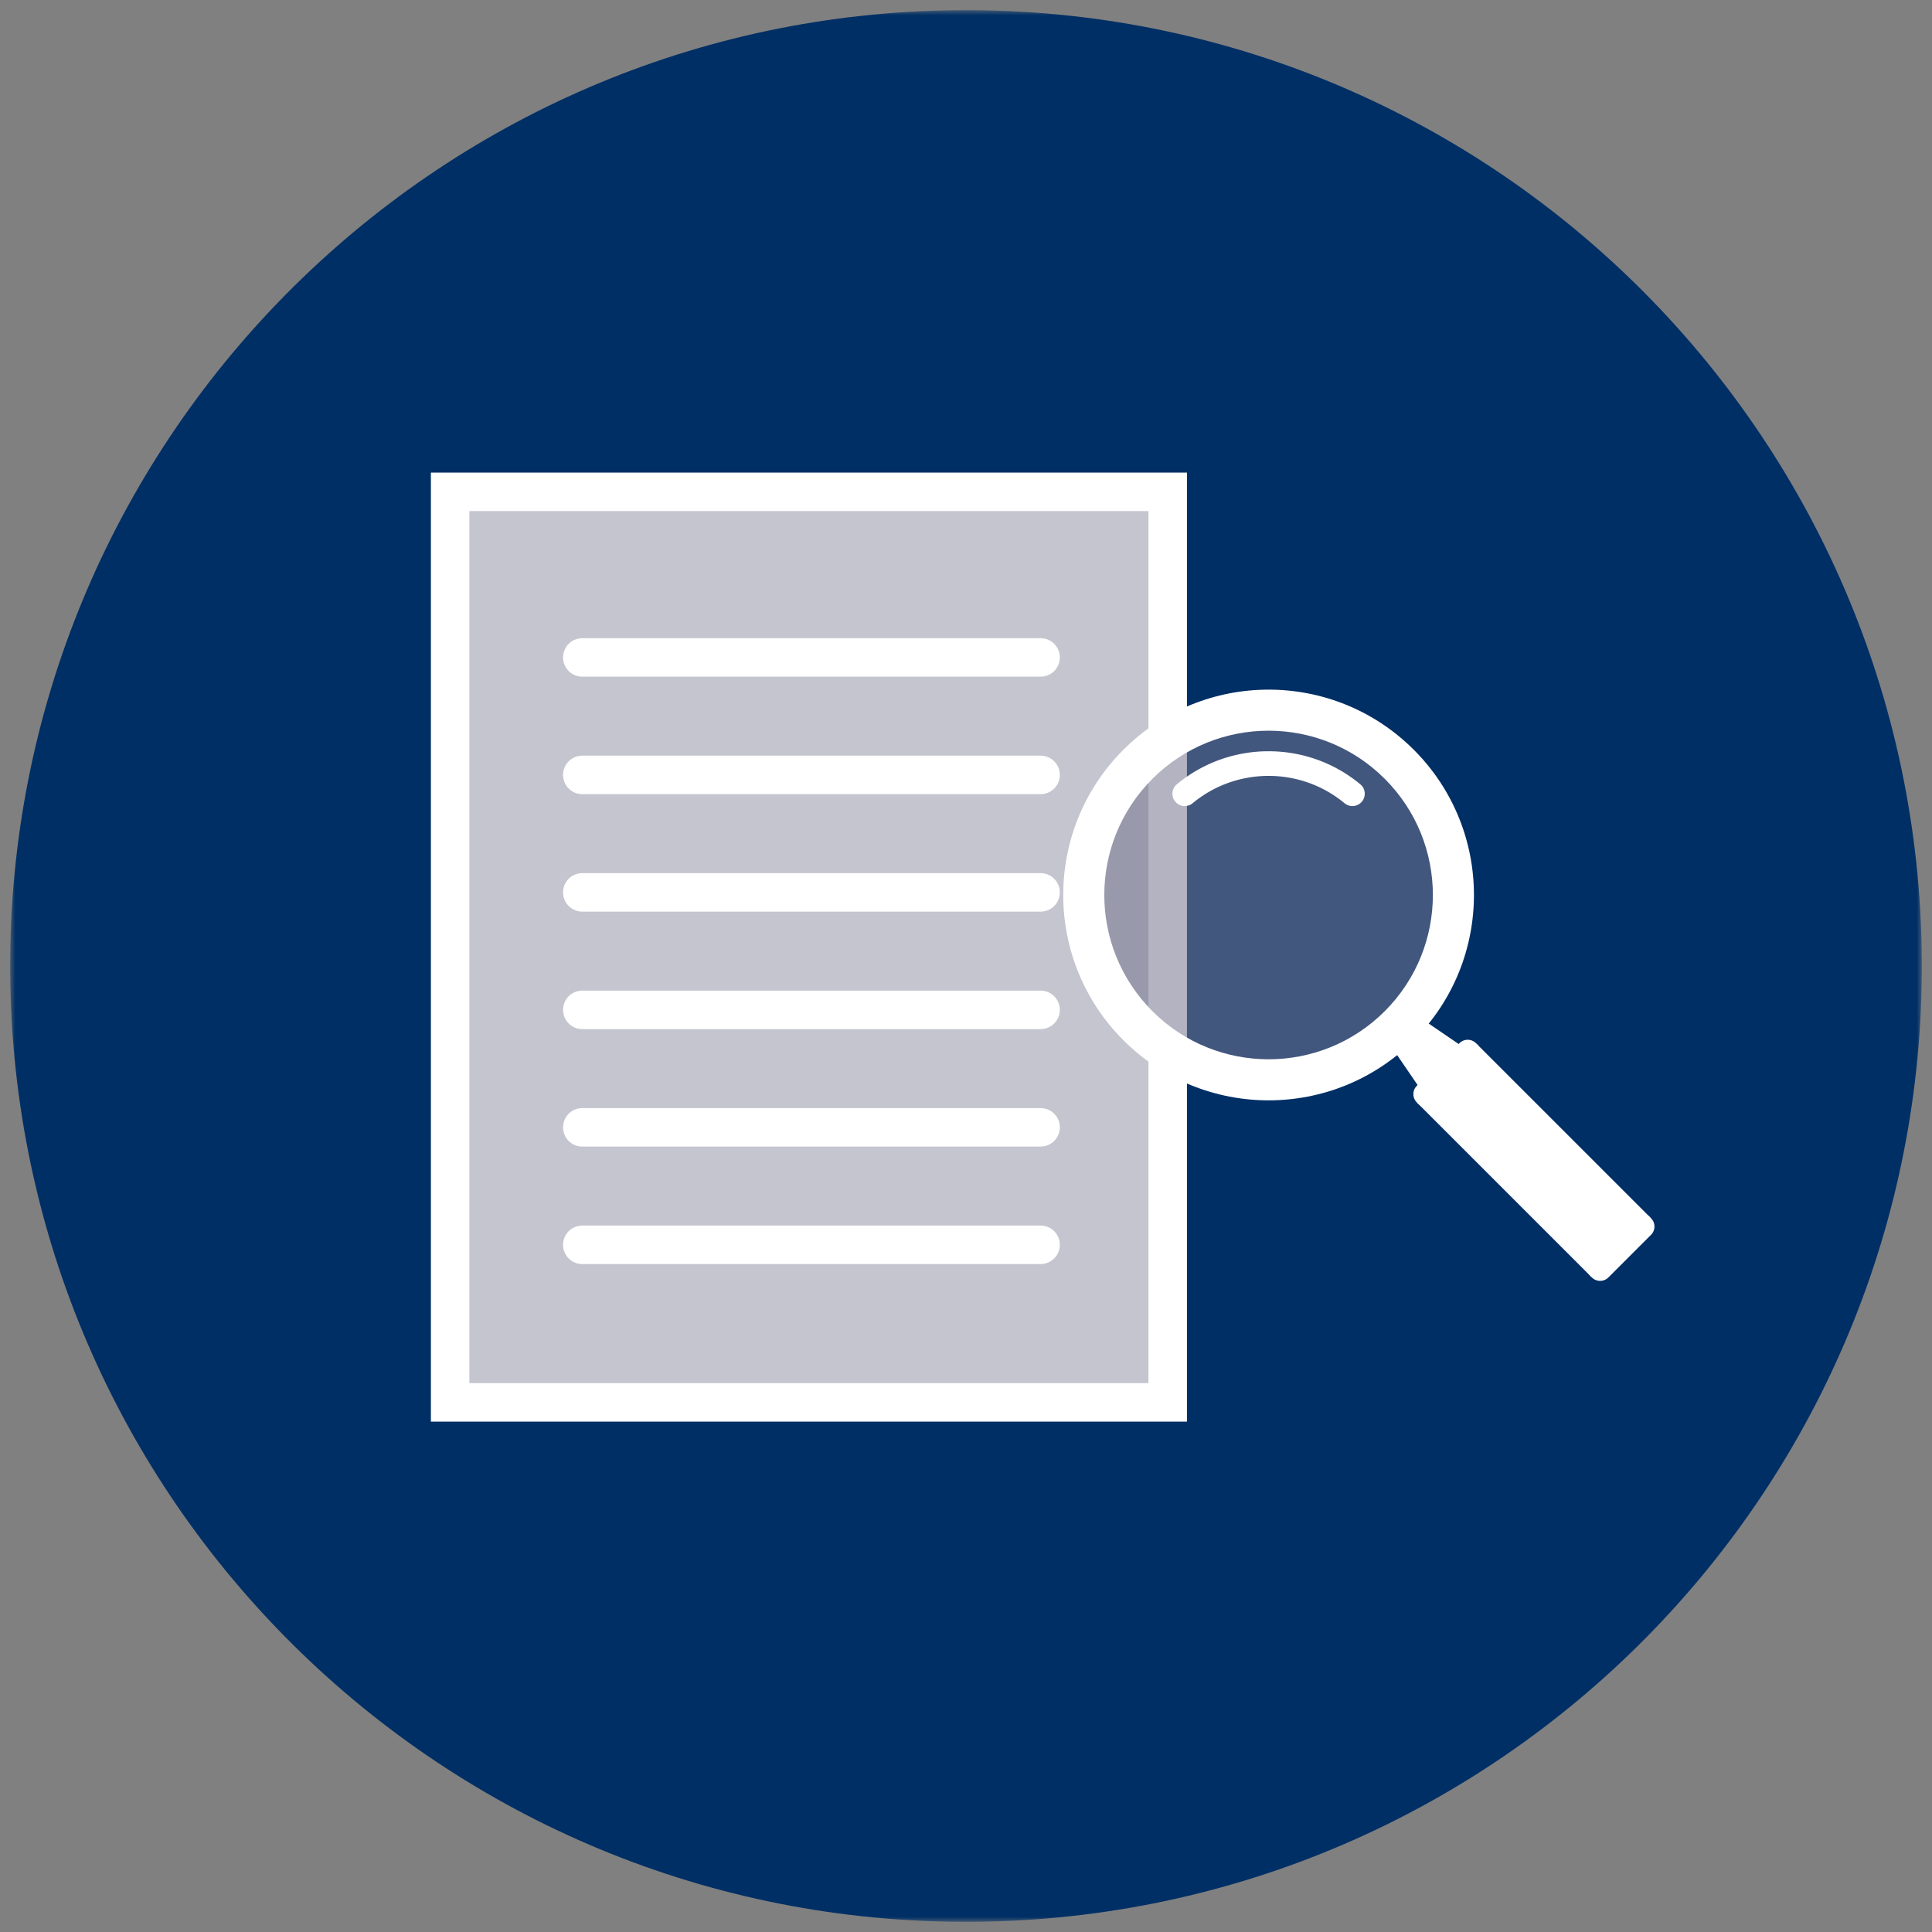 <svg width="190" height="190" viewBox="0 0 190 190" xmlns="http://www.w3.org/2000/svg" xmlns:xlink="http://www.w3.org/1999/xlink"><rect x="0" y="0" width="190" height="190" fill="#808080" stroke="none"/><defs><path id="a" d="M0 0h188v188H0z"/><path id="c" d="M0 188h188V0H0z"/></defs><g transform="translate(1 1)" fill="none" fill-rule="evenodd"><mask id="b" fill="#fff"><use xlink:href="#a"/></mask><path d="M93.347.002C41.433.362-.359 42.74.002 94.652c.36 51.914 42.737 93.706 94.65 93.346 51.914-.36 93.706-42.738 93.345-94.65-.36-51.914-42.736-93.706-94.65-93.346" fill="#002F65" mask="url(#b)"/><mask id="d" fill="#fff"><use xlink:href="#c"/></mask><path fill="#C5C5D0" mask="url(#d)" d="M43.821 135.606h69.723V46.468H43.821z"/><path stroke="#FFF" stroke-width="3.785" mask="url(#d)" d="M43.268 136.915h70.569V47.37H43.268z"/><path d="M56.265 63.654h45.07m-45.07 11.553h45.07M56.265 86.76h45.07m-45.07 11.553h45.07m-45.07 11.554h45.07m-45.07 11.553h45.07" stroke="#FFF" stroke-width="3.785" stroke-linecap="round" mask="url(#d)"/><path d="M105.135 87.148c0-10.27 8.328-18.598 18.599-18.598 10.27 0 18.598 8.327 18.598 18.598 0 10.271-8.327 18.598-18.598 18.598-10.271 0-18.599-8.327-18.599-18.598l18.623 3.889" fill-opacity=".99" fill="#777791" opacity=".748" mask="url(#d)"/><path d="M112.333 75.593c-6.31 6.309-6.31 16.54 0 22.85 6.309 6.308 16.542 6.308 22.85 0 6.309-6.31 6.309-16.541 0-22.85-6.308-6.31-16.541-6.31-22.85 0m-2.856-2.857c7.886-7.886 20.676-7.886 28.562 0 7.886 7.886 7.886 20.676 0 28.562-7.886 7.886-20.676 7.886-28.562 0-7.886-7.886-7.886-20.676 0-28.562m28.916 34.736l5.819-5.82 17.098 17.097-5.82 5.82z" fill="#FFF" mask="url(#d)"/><path d="M139.12 106.744l-2.732-4.002-.82-1.202 2.713-2.712 1.202.819 4.002 2.732-4.365 4.365m18.054 17.886l4.197-4.197a1.149 1.149 0 000-1.622l-.123-.122a1.146 1.146 0 00-1.621 0l-4.198 4.197a1.149 1.149 0 000 1.622l.122.123a1.152 1.152 0 001.623 0" fill="#FFF" mask="url(#d)"/><path d="M140.076 107.532l4.197-4.197a1.149 1.149 0 000-1.622l-.122-.123a1.149 1.149 0 00-1.622 0l-4.199 4.198a1.15 1.15 0 000 1.622l.123.122a1.15 1.15 0 001.623 0M114.74 76.128c5.217-4.33 12.818-4.33 18.035 0 .272.226.42.522.437.876.016.353-.104.663-.354.913a1.208 1.208 0 01-1.63.075c-4.322-3.585-10.618-3.585-14.94 0a1.207 1.207 0 01-1.63-.075h-.001c-.25-.25-.37-.56-.354-.913.017-.354.166-.65.437-.876" fill="#FFF" mask="url(#d)"/></g></svg>